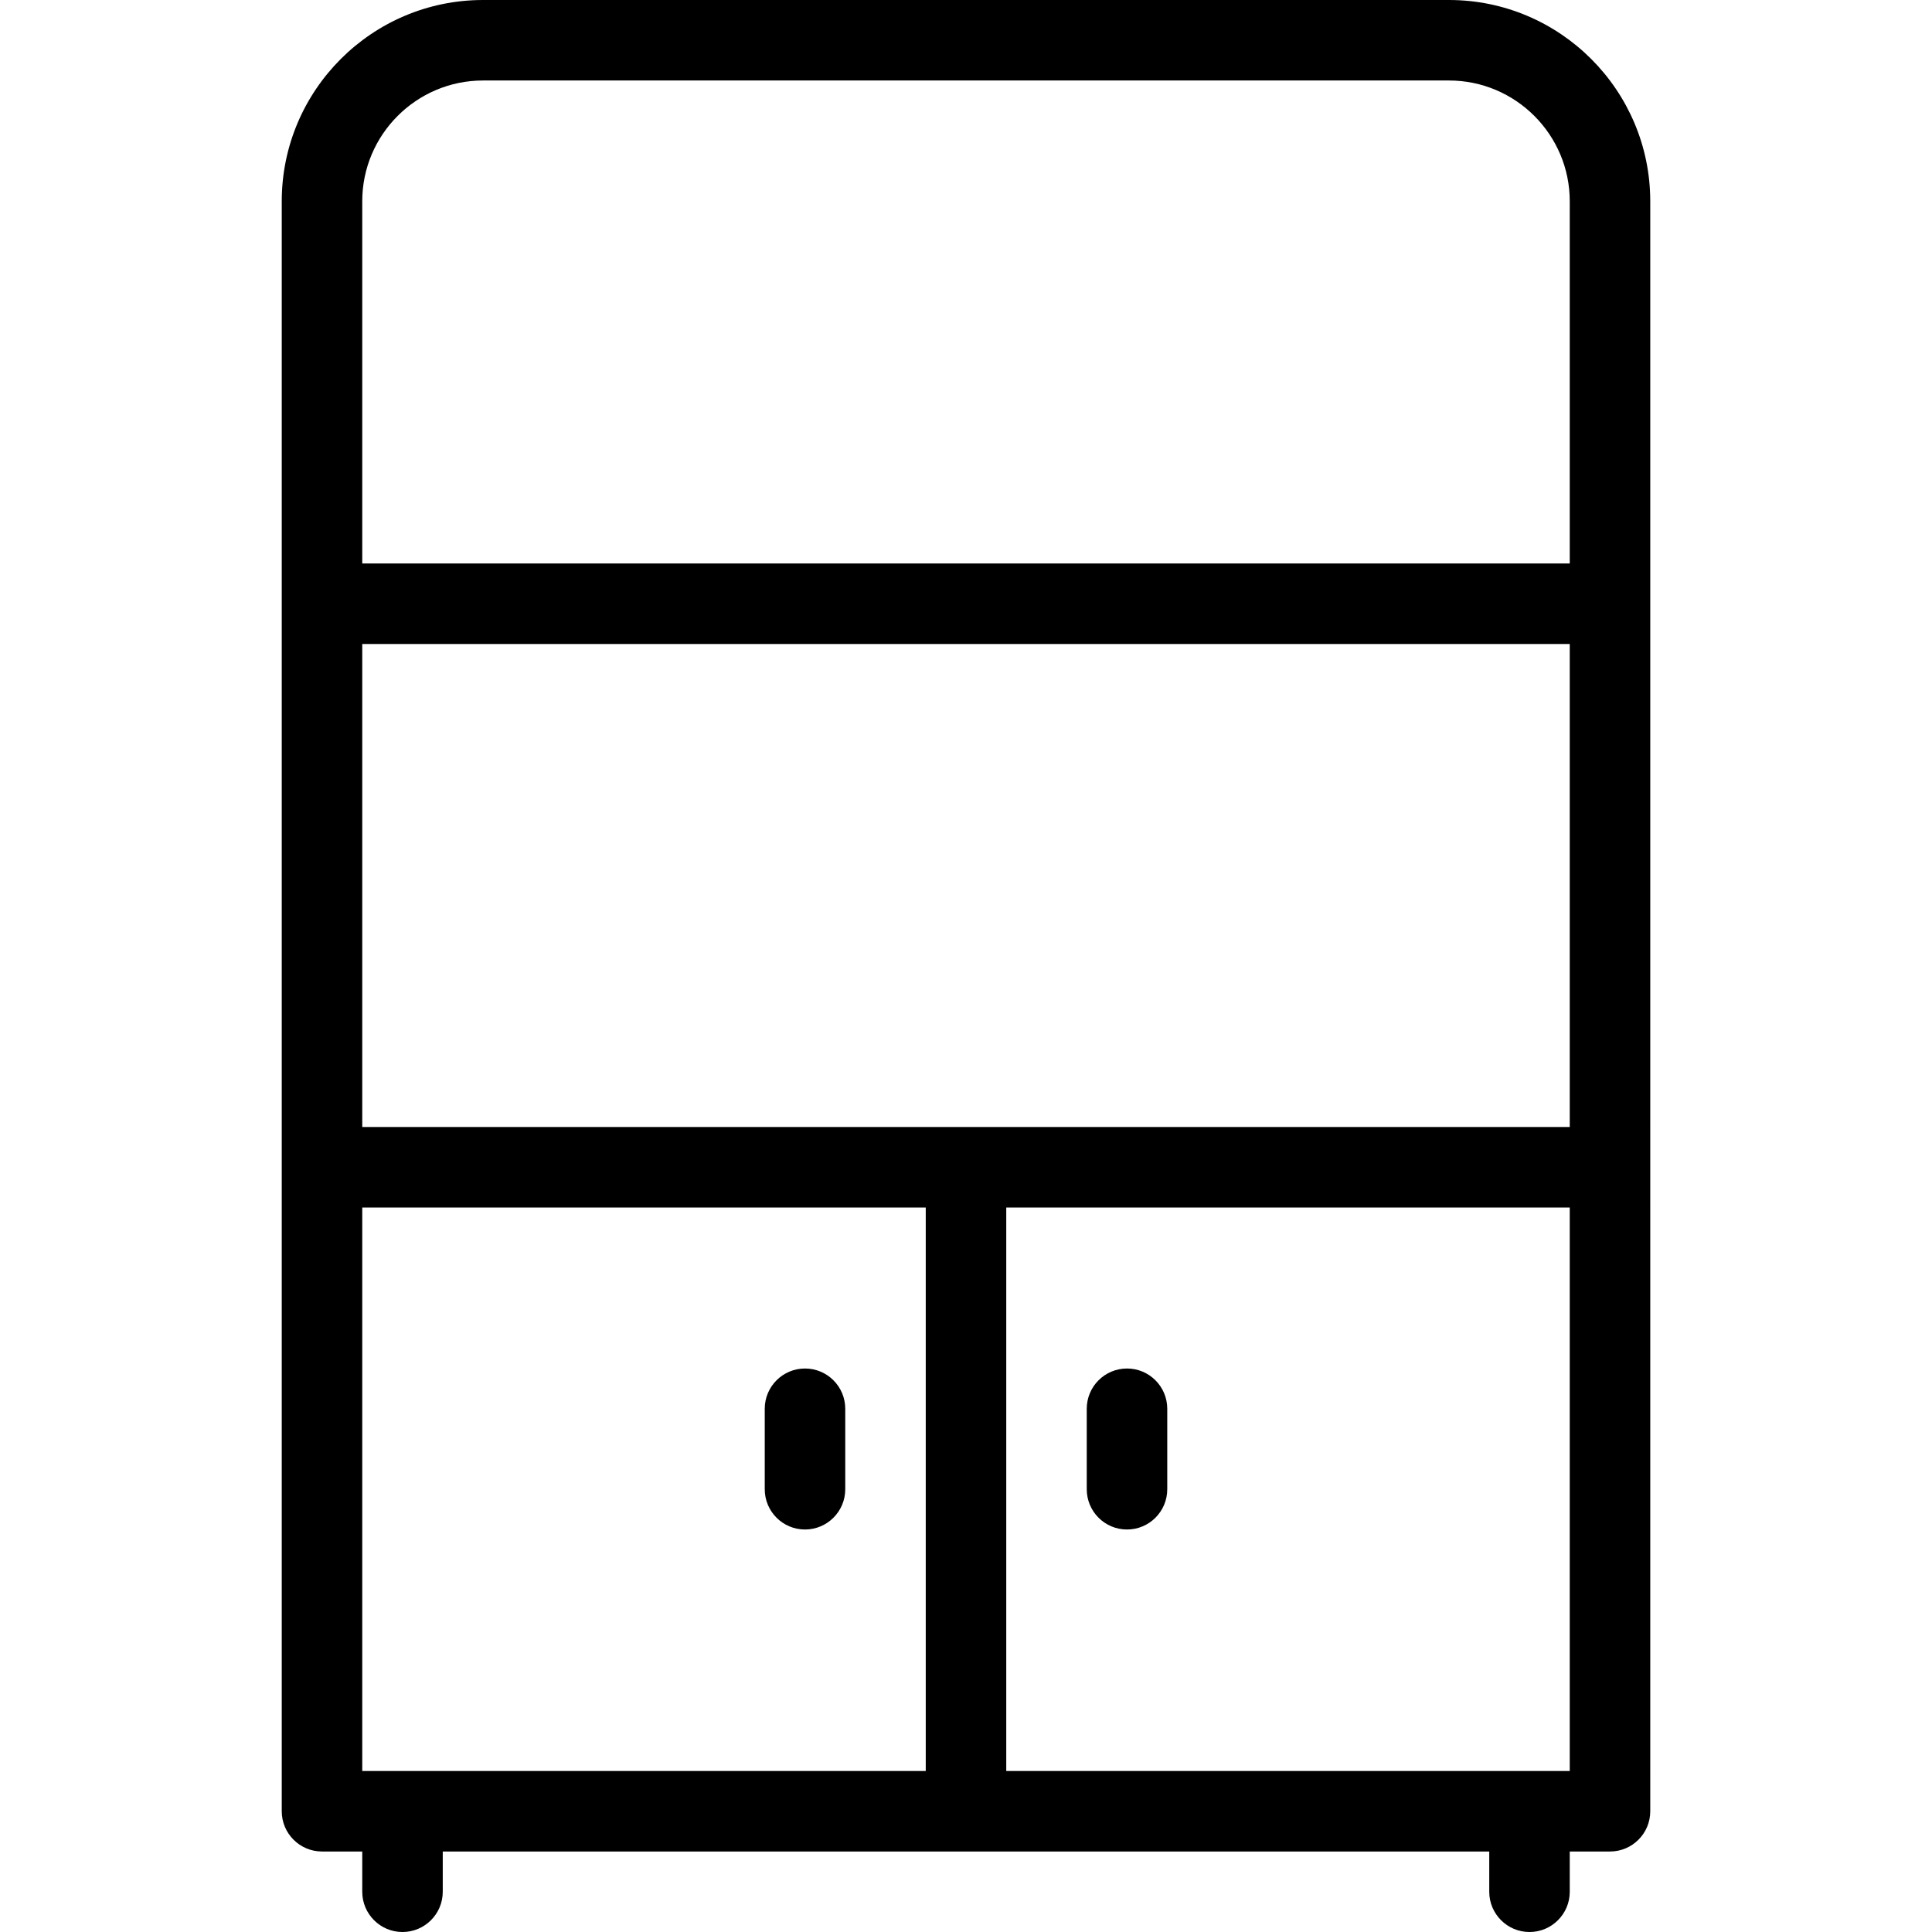 <svg xmlns="http://www.w3.org/2000/svg" xmlns:xlink="http://www.w3.org/1999/xlink" id="Layer_1" x="0px" y="0px" viewBox="0 0 512 512" style="enable-background:new 0 0 512 512;" xml:space="preserve">
<g>
	<g>
		<path d="M384,0H128C98.581,0,74.667,23.936,74.667,53.333V480c0,5.888,4.779,10.667,10.667,10.667H96v10.667    c0,5.888,4.779,10.667,10.667,10.667s10.667-4.779,10.667-10.667v-10.667h277.333v10.667c0,5.888,4.779,10.667,10.667,10.667    c5.888,0,10.667-4.779,10.667-10.667v-10.667h10.667c5.888,0,10.667-4.779,10.667-10.667V53.333C437.333,23.936,413.419,0,384,0z     M245.333,469.333H96V320h149.333V469.333z M416,469.333H266.667V320H416V469.333z M416,298.667H96v-128h320V298.667z     M416,149.333H96v-96c0-17.643,14.357-32,32-32h256c17.643,0,32,14.357,32,32V149.333z"></path>
	</g>
</g>
<g>
	<g>
		<path d="M213.333,362.667c-5.888,0-10.667,4.779-10.667,10.667v21.333c0,5.888,4.779,10.667,10.667,10.667    S224,400.555,224,394.667v-21.333C224,367.445,219.221,362.667,213.333,362.667z"></path>
	</g>
</g>
<g>
	<g>
		<path d="M298.667,362.667c-5.888,0-10.667,4.779-10.667,10.667v21.333c0,5.888,4.779,10.667,10.667,10.667    s10.667-4.779,10.667-10.667v-21.333C309.333,367.445,304.555,362.667,298.667,362.667z"></path>
	</g>
</g>
<g>
</g>
<g>
</g>
<g>
</g>
<g>
</g>
<g>
</g>
<g>
</g>
<g>
</g>
<g>
</g>
<g>
</g>
<g>
</g>
<g>
</g>
<g>
</g>
<g>
</g>
<g>
</g>
<g>
</g>
</svg>
